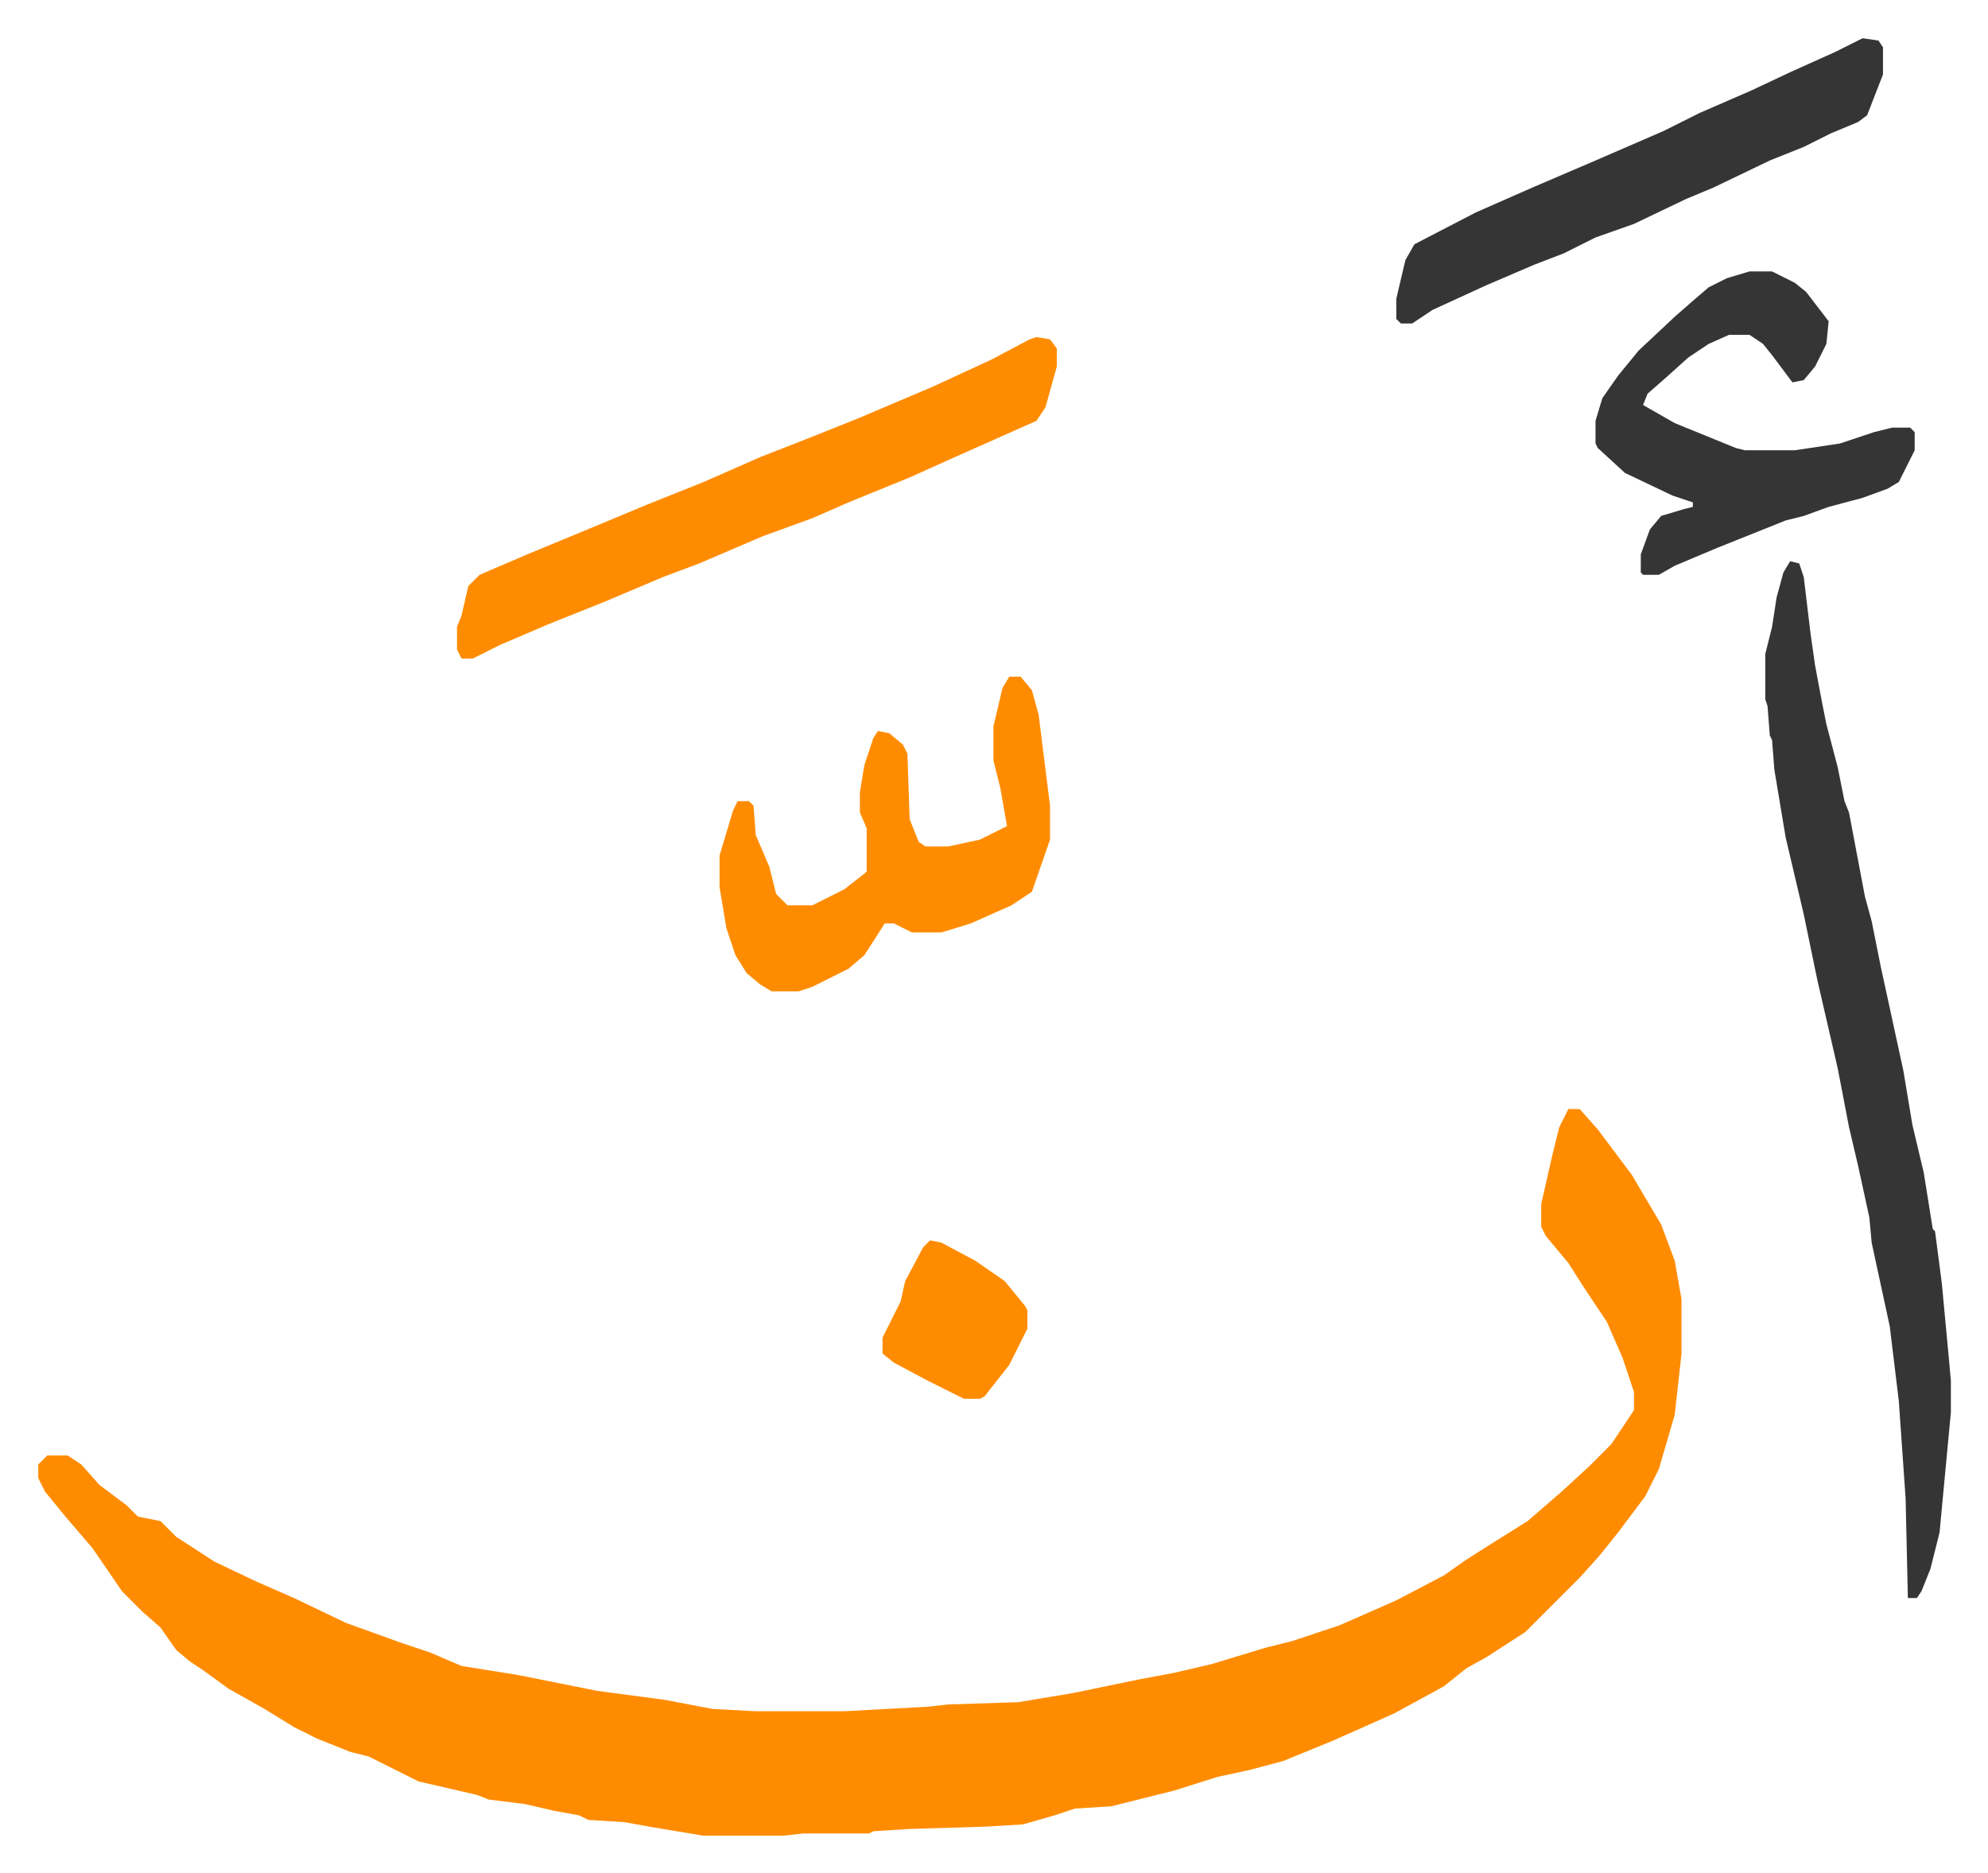 <svg xmlns="http://www.w3.org/2000/svg" viewBox="-16.9 250.1 878.3 827.3">
    <path fill="#ff8c00" id="rule_ghunnah_2_wowels" d="M676 740h5l8 9 15 20 13 22 6 16 3 17v24l-3 27-7 24-6 12-12 16-8 10-9 10-24 24-17 11-9 5-10 8-22 12-27 12-22 9-15 4-14 3-19 6-16 4-12 3-16 1-9 3-14 4-17 1-33 1-16 1-2 1h-29l-9 1h-35l-24-4-11-2-16-1-4-2-11-2-13-3-16-2-5-2-26-6-22-11-8-2-15-6-10-5-13-8-16-9-11-8-6-4-6-5-7-10-8-7-9-9-13-19-12-14-9-11-3-6v-6l4-4h9l6 4 8 9 12 9 5 5 10 2 7 7 17 11 19 9 16 7 23 11 25 9 12 4 14 6 25 4 35 7 30 4 21 4 19 1h39l37-2 9-1 31-1 24-4 29-6 16-3 17-4 23-7 12-3 21-7 25-11 21-11 10-7 11-7 16-10 15-13 12-11 10-10 10-15v-8l-5-15-7-16-10-15-7-11-10-12-2-4v-10l5-22 3-12z"/>
    <path fill="#353535" id="rule_normal" d="m774 498 4 1 2 6 3 25 2 14 3 16 2 10 5 19 3 15 2 5 7 37 3 11 4 20 10 46 4 24 5 21 4 25 1 1 3 23 3 32 1 11v14l-5 53-4 16-4 10-2 3h-4l-1-44-3-43-4-33-8-37-1-11-5-23-4-17-5-26-9-39-6-29-8-34-5-30-1-13-1-2-1-13-1-3v-20l3-12 2-13 3-11z"/>
    <path fill="#ff8c00" id="rule_ghunnah_2_wowels" d="m441 399 6 1 3 4v8l-5 18-4 6-18 8-18 8-20 9-27 11-16 7-22 8-28 12-16 6-26 11-25 10-21 9-12 6h-5l-2-4v-10l2-5 3-13 5-5 21-9 29-12 24-10 25-10 25-11 23-9 20-8 33-14 26-12 17-9zm-12 150h5l5 6 3 11 5 40v15l-8 23-9 6-18 8-13 4h-13l-8-4h-4l-9 14-7 6-16 8-6 2h-12l-5-3-6-5-5-8-4-12-3-18v-14l6-20 2-4h5l2 2 1 13 6 14 3 12 5 5h11l14-7 9-7 1-1v-19l-3-7v-9l2-12 4-12 2-3 5 1 6 5 2 4 1 29 4 10 3 2h10l14-3 12-6-3-17-3-12v-15l4-17z"/>
    <path fill="#353535" id="rule_normal" d="M756 370h10l10 5 5 4 10 13-1 10-5 10-5 6-5 1-9-12-4-5-6-4h-9l-9 4-9 6-10 9-8 7-2 5 14 8 27 11 4 1h22l20-3 15-5 8-2h8l2 2v8l-7 14-5 3-11 4-15 4-11 4-8 2-30 12-19 8-7 4h-7l-1-1v-8l4-11 5-6 10-3 4-1v-2l-9-3-21-10-12-11-1-2v-10l3-10 7-10 9-11 16-15 8-7 7-6 8-4zm50-103 7 1 2 3v12l-7 18-4 3-12 5-12 6-15 6-25 12-12 5-23 11-17 6-14 7-13 5-21 9-24 11-9 6h-5l-2-2v-9l4-17 4-7 27-14 25-11 28-12 30-13 16-8 23-10 17-8 20-9z"/>
    <path fill="#ff8c00" id="rule_ghunnah_2_wowels" d="m394 798 5 1 15 8 13 9 9 11 1 2v8l-8 16-11 14-2 1h-7l-16-8-15-8-5-4v-7l8-16 2-9 8-15z"/>
</svg>
